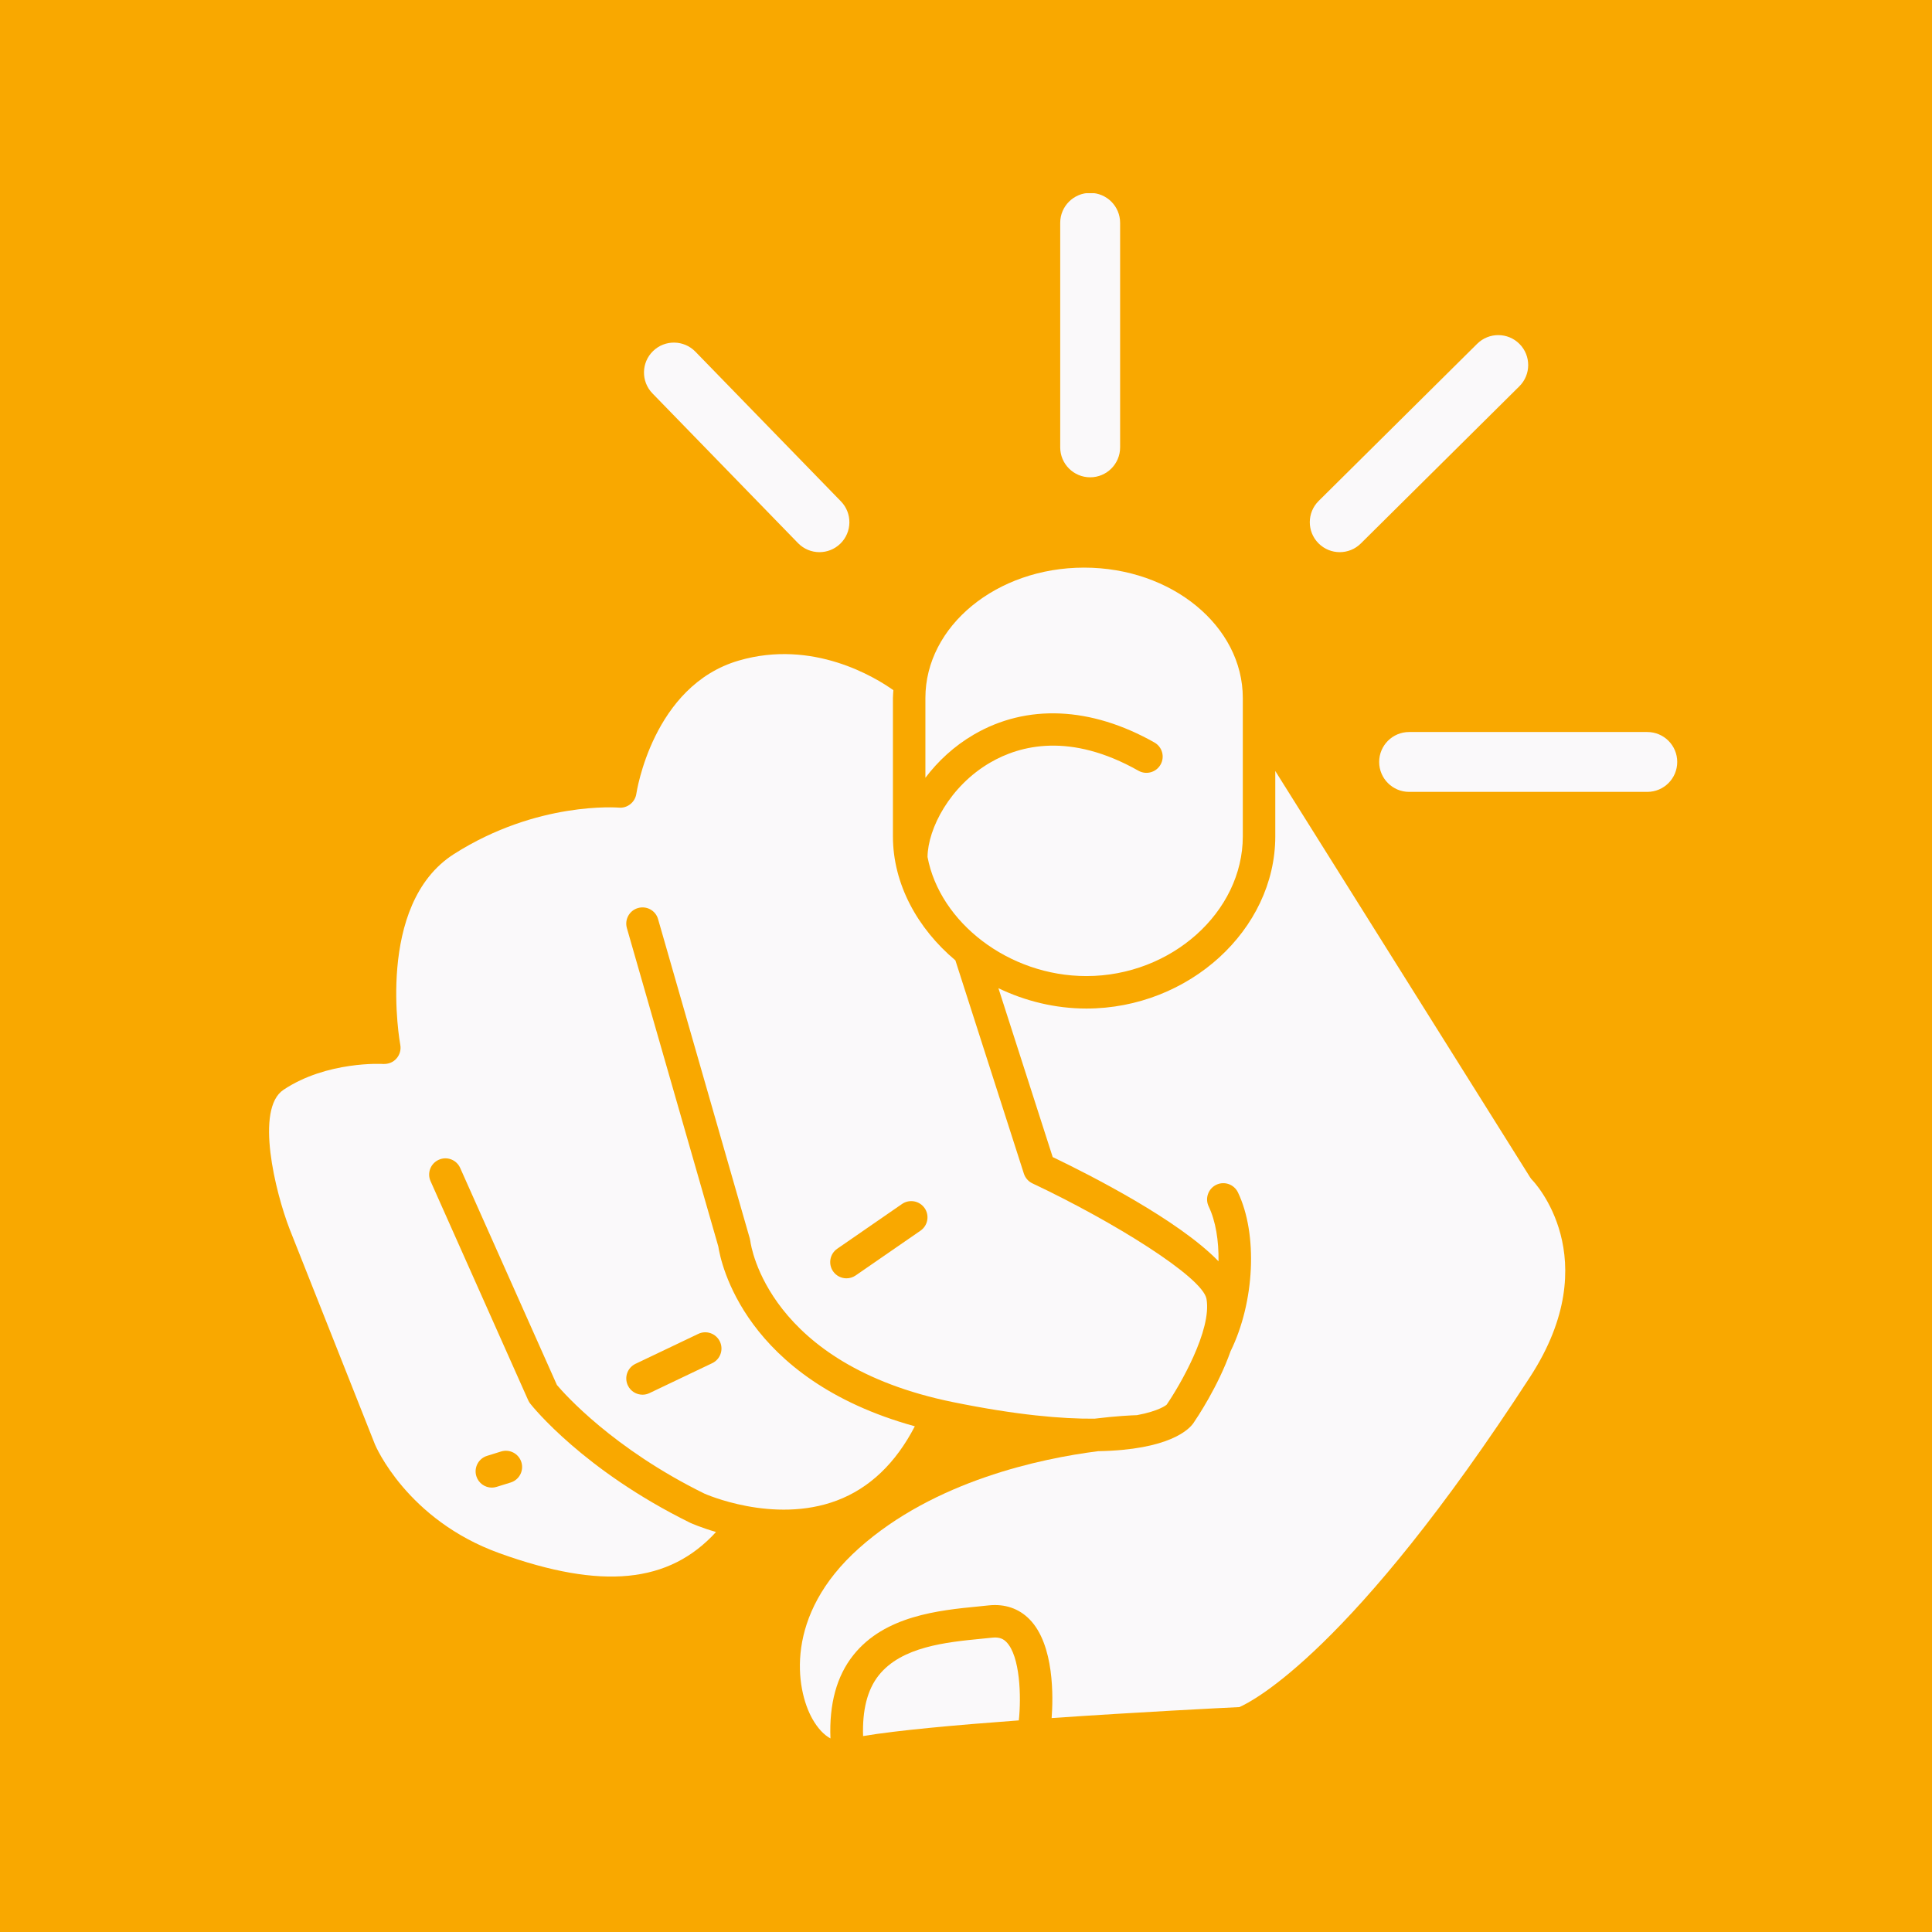 <?xml version="1.0" encoding="UTF-8"?><svg xmlns="http://www.w3.org/2000/svg" xmlns:xlink="http://www.w3.org/1999/xlink" contentScriptType="text/ecmascript" width="810" zoomAndPan="magnify" contentStyleType="text/css" viewbox="0 0 810 810" height="810" preserveAspectRatio="xMidYMid meet" version="1.0"><defs><clipPath id="clip-0"><path d="M 444 81 L 470 81 L 470 201 L 444 201 Z M 444 81 " clip-rule="nonzero"/></clipPath></defs><rect x="-81" width="972" fill="rgb(100%, 100%, 100%)" y="-81" height="972" fill-opacity="1"/><rect x="-81" width="972" fill="rgb(100%, 100%, 100%)" y="-81" height="972" fill-opacity="1"/><rect x="-81" width="972" fill="rgb(97.649%, 65.88%, 0%)" y="-81" height="972" fill-opacity="1"/><path fill="rgb(98.039%, 97.649%, 98.039%)" d="M 334.559 227.688 C 337.02 230.219 340.285 231.496 343.555 231.496 C 346.707 231.496 349.863 230.312 352.309 227.941 C 357.281 223.102 357.391 215.16 352.559 210.191 L 291.543 147.434 C 286.707 142.469 278.758 142.359 273.797 147.184 C 268.82 152.016 268.715 159.965 273.547 164.934 Z M 334.559 227.688 " fill-opacity="1" fill-rule="nonzero"/><g clip-path="url(#clip-0)"><path fill="rgb(98.039%, 97.649%, 98.039%)" d="M 457.059 200.113 C 463.992 200.113 469.613 194.492 469.613 187.57 L 469.613 93.422 C 469.613 86.492 463.992 80.871 457.059 80.871 C 450.129 80.871 444.5 86.492 444.5 93.422 L 444.5 187.562 C 444.5 194.492 450.129 200.113 457.059 200.113 Z M 457.059 200.113 " fill-opacity="1" fill-rule="nonzero"/></g><path fill="rgb(98.039%, 97.649%, 98.039%)" d="M 561.691 231.496 C 564.887 231.496 568.086 230.285 570.531 227.855 L 636.984 161.965 C 641.914 157.082 641.945 149.133 637.062 144.207 C 632.18 139.285 624.23 139.262 619.309 144.137 L 552.852 210.027 C 547.93 214.906 547.898 222.852 552.773 227.773 C 555.234 230.254 558.465 231.496 561.691 231.496 Z M 561.691 231.496 " fill-opacity="1" fill-rule="nonzero"/><path fill="rgb(98.039%, 97.649%, 98.039%)" d="M 690.637 306.902 L 590.773 306.902 C 583.848 306.902 578.223 312.516 578.223 319.449 C 578.223 326.379 583.848 332 590.773 332 L 690.637 332 C 697.562 332 703.188 326.379 703.188 319.449 C 703.188 312.516 697.562 306.902 690.637 306.902 Z M 690.637 306.902 " fill-opacity="1" fill-rule="nonzero"/><path fill="rgb(98.039%, 97.649%, 98.039%)" d="M 408.254 307.992 C 430.43 295.047 457.34 296.215 484.004 311.297 C 487.273 313.148 488.434 317.297 486.57 320.566 C 484.723 323.836 480.559 324.98 477.301 323.133 C 448.746 306.996 427.715 312.379 415.098 319.742 C 398.176 329.613 389.016 347.398 388.871 359.289 C 394.023 386.723 422.891 409.223 455.477 409.223 C 491.035 409.223 521.051 382.383 521.051 350.629 L 521.051 292.625 C 521.051 262.488 491.215 237.977 454.516 237.977 C 417.828 237.977 387.977 262.488 387.977 292.625 L 387.977 326.086 C 393.191 319.199 399.953 312.84 408.254 307.992 Z M 408.254 307.992 " fill-opacity="1" fill-rule="nonzero"/><path fill="rgb(98.039%, 97.649%, 98.039%)" d="M 183.961 486.238 C 187.406 484.688 191.414 486.242 192.941 489.684 L 233.492 580.668 C 236.844 584.625 257.117 607.379 295.27 626.172 C 295.387 626.238 324.188 639.141 350.844 629.105 C 364.562 623.949 375.523 613.449 383.547 597.98 C 311.879 578.184 302.137 529.023 301.156 522.586 L 262.828 389.117 C 261.789 385.504 263.875 381.73 267.488 380.699 C 271.145 379.66 274.871 381.746 275.902 385.352 L 314.367 519.281 C 314.469 519.633 314.531 520 314.582 520.355 C 314.855 522.422 322.109 572.055 399.5 587.832 C 426.254 593.293 445.34 594.906 458.859 594.789 C 468.043 593.66 474.484 593.379 476.672 593.312 C 485.992 591.586 489.059 589.008 489.094 588.949 L 489.109 588.941 C 494.562 581.027 508.176 557.633 505.824 544.551 C 504.16 535.395 466.738 512.121 432.848 496.137 C 431.141 495.332 429.852 493.855 429.27 492.062 L 400.555 402.641 C 384.648 389.273 374.363 370.613 374.363 350.621 L 374.363 292.617 C 374.363 291.516 374.5 290.445 374.551 289.363 C 367.043 284.023 340.859 267.867 309.73 276.949 C 273.609 287.484 266.863 332.316 266.793 332.766 C 266.277 336.371 262.945 338.98 259.41 338.594 C 259.086 338.594 225.305 335.805 190.367 358.035 C 157.113 379.195 167.703 437.43 167.816 438.023 C 168.211 440.082 167.617 442.203 166.227 443.781 C 164.836 445.363 162.922 446.137 160.691 446.082 C 160.469 446.031 137.066 444.738 118.852 456.906 C 106.852 464.898 115.406 499.707 121.426 515.305 L 157.23 605.652 C 157.344 605.914 170.469 637.184 209.492 651.227 C 252.328 666.629 280.477 663.891 300.188 642.301 C 293.922 640.465 289.859 638.66 289.406 638.461 C 244.543 616.359 223.195 589.617 222.309 588.484 C 221.965 588.039 221.672 587.559 221.441 587.043 L 180.512 495.203 C 178.984 491.793 180.531 487.77 183.961 486.238 Z M 351.004 523.547 L 378.184 504.773 C 381.273 502.645 385.504 503.426 387.652 506.508 C 389.789 509.605 389.008 513.832 385.918 515.969 L 358.738 534.742 C 357.555 535.555 356.215 535.941 354.879 535.941 C 352.723 535.941 350.594 534.914 349.273 533.008 C 347.141 529.918 347.914 525.684 351.004 523.547 Z M 266.441 571.789 L 292.742 559.242 C 296.152 557.602 300.203 559.078 301.816 562.449 C 303.438 565.852 301.996 569.91 298.605 571.516 L 272.305 584.059 C 271.359 584.52 270.355 584.734 269.379 584.734 C 266.836 584.734 264.391 583.301 263.238 580.863 C 261.609 577.465 263.059 573.402 266.441 571.789 Z M 204.195 610.375 L 210.074 608.547 C 213.68 607.434 217.477 609.441 218.59 613.027 C 219.707 616.617 217.699 620.426 214.109 621.543 L 208.23 623.371 C 207.555 623.586 206.875 623.688 206.203 623.688 C 203.305 623.688 200.617 621.816 199.707 618.891 C 198.598 615.305 200.602 611.492 204.195 610.375 Z M 204.195 610.375 " fill-opacity="1" fill-rule="nonzero"/><path fill="rgb(98.039%, 97.649%, 98.039%)" d="M 416.016 686.594 L 411.594 687.039 C 396.625 688.508 377.988 690.355 368.406 702.398 C 363.598 708.457 361.496 717.066 361.855 727.852 C 375.848 725.48 400.941 723.207 427.148 721.281 C 428.203 711.496 427.734 694.277 421.914 688.406 C 420.883 687.375 419.301 686.227 416.016 686.594 Z M 416.016 686.594 " fill-opacity="1" fill-rule="nonzero"/><path fill="rgb(98.039%, 97.649%, 98.039%)" d="M 642.445 494.789 C 642.082 494.438 641.766 494.035 641.508 493.605 L 534.668 323.246 L 534.668 350.637 C 534.668 389.77 498.418 422.836 455.484 422.836 C 442.395 422.836 429.809 419.695 418.598 414.312 L 441.348 485.105 C 457.477 492.852 494.242 511.582 510.871 528.809 C 510.992 520.164 509.703 511.984 506.742 505.797 C 505.113 502.406 506.562 498.344 509.938 496.723 C 513.344 495.09 517.387 496.543 519.02 499.926 C 527.398 517.453 526.039 545.902 515.922 566.512 C 510.719 581.258 501.797 594.504 500.32 596.684 C 500.305 596.691 500.305 596.691 500.305 596.691 C 498.555 599.215 490.293 607.887 460.371 608.418 C 436.207 611.5 391.746 620.863 360.121 649.109 C 328.617 677.223 333.57 708.191 340.586 720.633 C 342.816 724.605 345.496 727.414 348.172 728.844 C 347.59 714.434 350.766 702.707 357.754 693.934 C 370.914 677.367 393.652 675.133 410.262 673.504 L 414.574 673.059 C 421.293 672.371 427.133 674.352 431.57 678.836 C 442.156 689.523 441.543 711.953 440.902 720.305 C 477.367 717.805 512.562 716.039 519.629 715.703 C 525.02 713.352 566.887 692.258 641.559 577.18 C 673.906 527.316 642.762 495.105 642.445 494.789 Z M 642.445 494.789 " fill-opacity="1" fill-rule="nonzero"/></svg>